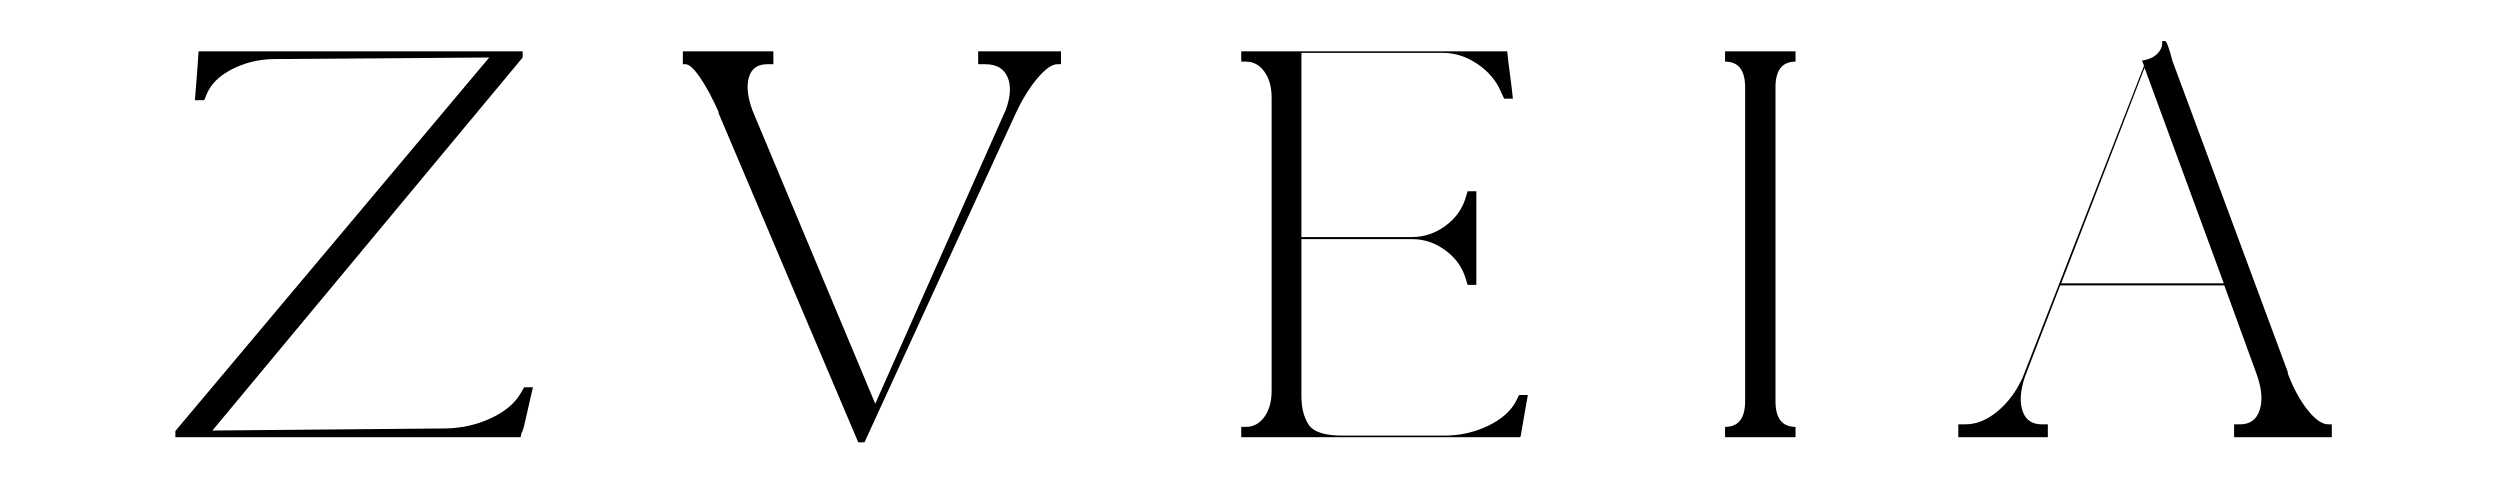 <svg version="1.0" preserveAspectRatio="xMidYMid meet" height="200" viewBox="0 0 750 150" zoomAndPan="magnify" width="1000" xmlns:xlink="http://www.w3.org/1999/xlink" xmlns="http://www.w3.org/2000/svg"><defs><g></g></defs><g fill-opacity="1" fill="#000000"><g transform="translate(48.907, 131.158)"><g><path d="M 10.656 -115.75 L 107.891 -115.75 L 107.891 -113.906 L 14.812 -2 L 84.891 -2.625 C 89.723 -2.727 94.223 -3.754 98.391 -5.703 C 102.555 -7.66 105.516 -10.133 107.266 -13.125 L 108.344 -14.969 L 110.969 -14.969 C 110.039 -10.957 109.297 -7.691 108.734 -5.172 C 108.172 -2.648 107.785 -1.391 107.578 -1.391 L 107.266 0 L 3.703 0 L 3.703 -1.859 L 97.859 -113.906 L 33.031 -113.438 C 28.5 -113.332 24.352 -112.301 20.594 -110.344 C 16.844 -108.395 14.352 -105.93 13.125 -102.953 L 12.344 -101.094 L 9.562 -101.094 C 9.664 -102.426 9.797 -104.047 9.953 -105.953 C 10.109 -107.859 10.238 -109.555 10.344 -111.047 C 10.445 -112.535 10.5 -113.281 10.5 -113.281 Z M 10.656 -115.75"></path></g></g></g><g fill-opacity="1" fill="#000000"><g transform="translate(202.075, 131.158)"><g><path d="M 2.781 -111.891 L 2.781 -115.75 L 29.938 -115.75 L 29.938 -111.891 L 28.094 -111.891 C 25.207 -111.891 23.379 -110.602 22.609 -108.031 C 21.836 -105.469 22.172 -102.176 23.609 -98.156 L 60.5 -10.031 L 99.703 -98.312 C 101.141 -102.32 101.289 -105.586 100.156 -108.109 C 99.031 -110.629 96.82 -111.891 93.531 -111.891 L 91.375 -111.891 L 91.375 -115.75 L 116.219 -115.75 L 116.219 -111.891 L 115.141 -111.891 C 113.492 -111.891 111.461 -110.445 109.047 -107.562 C 106.629 -104.688 104.391 -100.988 102.328 -96.469 C 94.816 -80.207 87.305 -63.895 79.797 -47.531 C 72.285 -31.176 64.773 -14.816 57.266 1.547 L 55.406 1.547 C 48.406 -14.922 41.406 -31.41 34.406 -47.922 C 27.414 -64.441 20.422 -80.93 13.422 -97.391 L 13.578 -97.391 C 11.723 -101.609 9.867 -105.078 8.016 -107.797 C 6.172 -110.523 4.68 -111.891 3.547 -111.891 Z M 2.781 -111.891"></path></g></g></g><g fill-opacity="1" fill="#000000"><g transform="translate(364.503, 131.158)"><g><path d="M 75.781 -45.688 L 75.172 -47.688 C 74.141 -51.082 72.102 -53.883 69.062 -56.094 C 66.031 -58.312 62.711 -59.422 59.109 -59.422 L 25.922 -59.422 L 25.922 -12.344 C 25.922 -8.844 26.641 -5.988 28.078 -3.781 C 29.523 -1.57 32.926 -0.469 38.281 -0.469 L 68.688 -0.469 C 73.414 -0.469 77.812 -1.441 81.875 -3.391 C 85.938 -5.348 88.742 -7.816 90.297 -10.797 L 91.219 -12.656 L 93.844 -12.656 C 93.531 -10.906 93.164 -8.82 92.75 -6.406 C 92.344 -3.988 91.984 -1.906 91.672 -0.156 L 91.531 -0.156 L 91.531 0 L 7.875 0 L 7.875 -3.094 L 9.266 -3.094 C 11.523 -3.094 13.375 -4.094 14.812 -6.094 C 16.258 -8.102 16.984 -10.703 16.984 -13.891 L 16.984 -101.859 C 16.984 -105.055 16.258 -107.656 14.812 -109.656 C 13.375 -111.664 11.523 -112.672 9.266 -112.672 L 7.875 -112.672 L 7.875 -115.75 L 87.672 -115.75 L 87.672 -115.609 C 87.867 -113.648 88.148 -111.332 88.516 -108.656 C 88.879 -105.977 89.16 -103.613 89.359 -101.562 L 86.734 -101.562 L 85.812 -103.562 C 84.375 -106.957 82.008 -109.758 78.719 -111.969 C 75.426 -114.188 71.977 -115.297 68.375 -115.297 L 25.922 -115.297 L 25.922 -60.047 L 59.109 -60.047 C 62.711 -60.047 66.031 -61.148 69.062 -63.359 C 72.102 -65.566 74.141 -68.367 75.172 -71.766 L 75.781 -73.781 L 78.406 -73.781 L 78.406 -45.688 Z M 75.781 -45.688"></path></g></g></g><g fill-opacity="1" fill="#000000"><g transform="translate(505.787, 131.158)"><g><path d="M 11.734 -115.75 L 32.875 -115.75 L 32.875 -112.672 C 28.863 -112.672 26.859 -110.098 26.859 -104.953 L 26.859 -10.797 C 26.859 -5.66 28.863 -3.094 32.875 -3.094 L 32.875 0 L 11.734 0 L 11.734 -3.094 C 15.742 -3.094 17.75 -5.66 17.75 -10.797 L 17.75 -104.953 C 17.75 -110.098 15.742 -112.672 11.734 -112.672 Z M 11.734 -115.75"></path></g></g></g><g fill-opacity="1" fill="#000000"><g transform="translate(590.119, 131.158)"><g><path d="M 80.109 0 L 80.109 -3.859 L 81.953 -3.859 C 84.941 -3.859 86.895 -5.32 87.812 -8.25 C 88.738 -11.188 88.379 -14.867 86.734 -19.297 L 77.172 -45.531 L 27.938 -45.531 L 17.281 -17.906 C 15.945 -13.789 15.742 -10.422 16.672 -7.797 C 17.598 -5.172 19.5 -3.859 22.375 -3.859 L 24.234 -3.859 L 24.234 0 L -2.625 0 L -2.625 -3.859 L -0.469 -3.859 C 2.82 -3.859 6.035 -5.172 9.172 -7.797 C 12.316 -10.422 14.816 -13.789 16.672 -17.906 L 53.094 -111.438 L 52.469 -112.984 C 54.531 -113.285 56.098 -114.004 57.172 -115.141 C 58.254 -116.273 58.695 -117.508 58.5 -118.844 L 59.422 -118.844 C 59.629 -118.844 59.91 -118.352 60.266 -117.375 C 60.629 -116.395 60.938 -115.414 61.188 -114.438 C 61.445 -113.469 61.578 -112.984 61.578 -112.984 L 96.312 -19.297 L 96.156 -19.297 C 97.801 -14.867 99.781 -11.188 102.094 -8.25 C 104.414 -5.32 106.5 -3.859 108.344 -3.859 L 109.422 -3.859 L 109.422 0 Z M 53.25 -110.812 L 28.25 -46.156 L 77.016 -46.156 Z M 53.25 -110.812"></path></g></g></g></svg>
